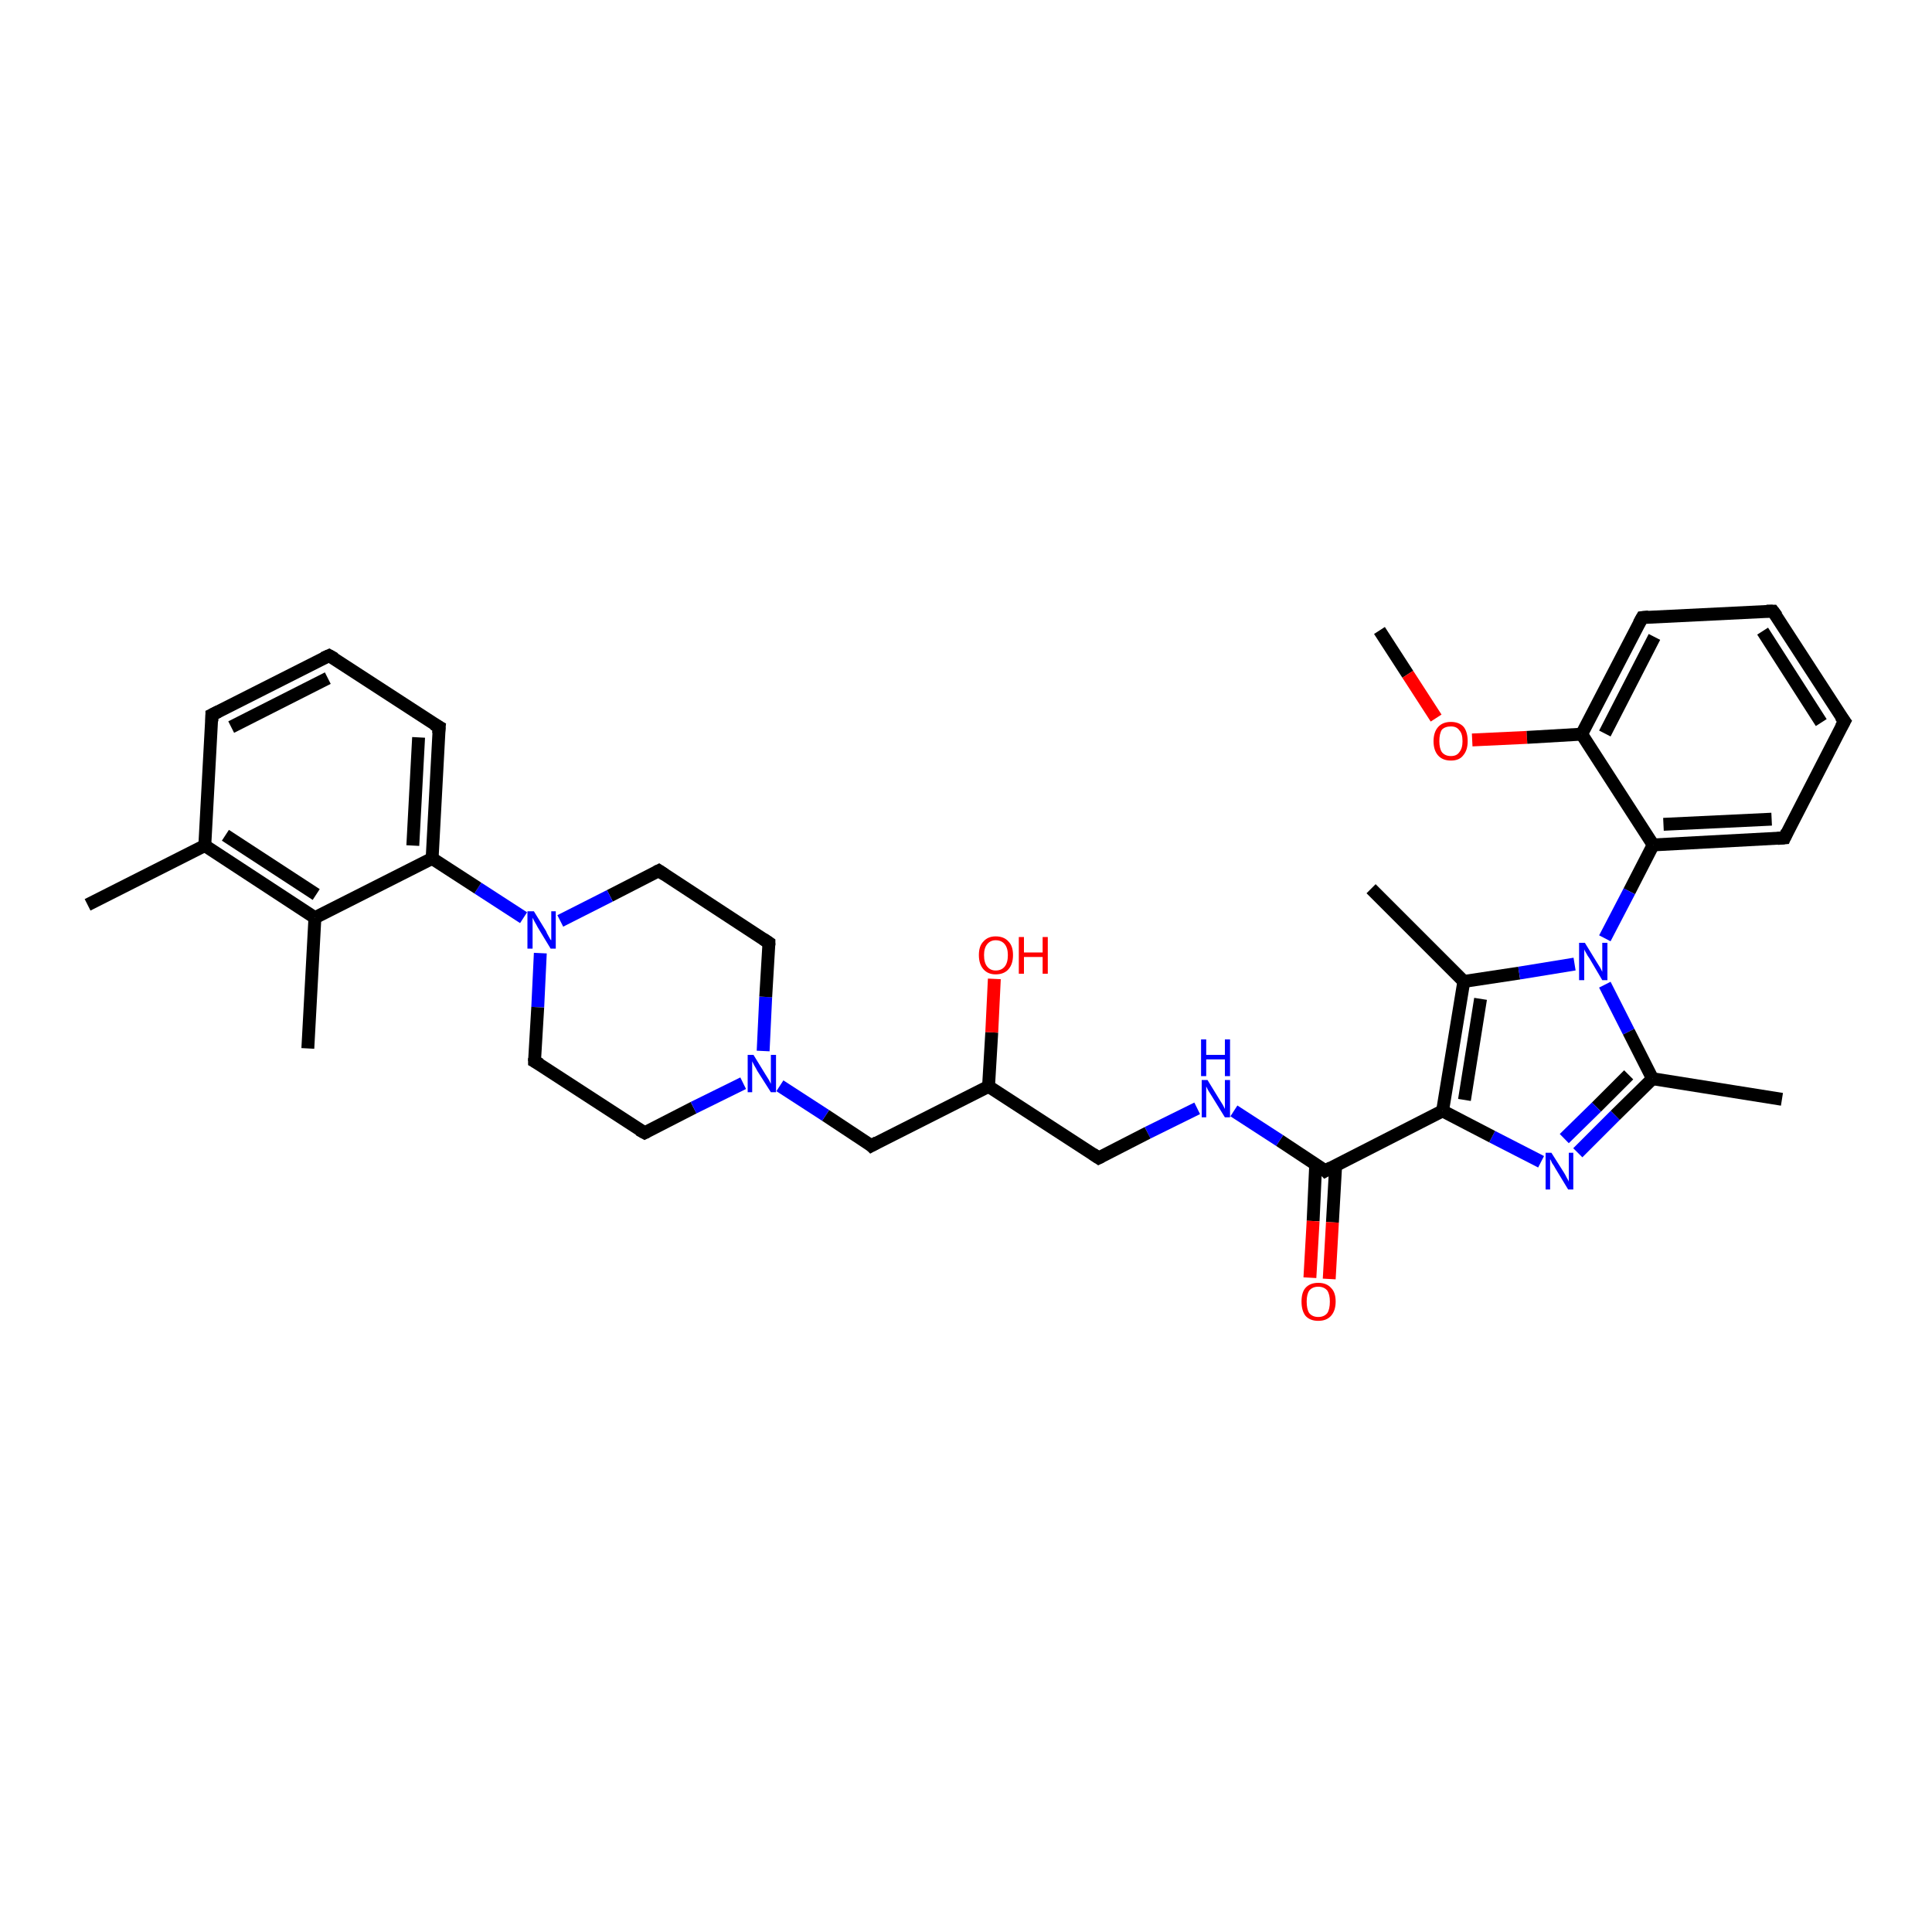 <?xml version='1.0' encoding='iso-8859-1'?>
<svg version='1.1' baseProfile='full'
              xmlns='http://www.w3.org/2000/svg'
                      xmlns:rdkit='http://www.rdkit.org/xml'
                      xmlns:xlink='http://www.w3.org/1999/xlink'
                  xml:space='preserve'
width='300px' height='300px' viewBox='0 0 300 300'>
<!-- END OF HEADER -->
<rect style='opacity:1.0;fill:#FFFFFF;stroke:none' width='300.0' height='300.0' x='0.0' y='0.0'> </rect>
<path class='bond-0 atom-0 atom-1' d='M 214.2,97.9 L 218.6,104.7' style='fill:none;fill-rule:evenodd;stroke:#000000;stroke-width:2.0px;stroke-linecap:butt;stroke-linejoin:miter;stroke-opacity:1' />
<path class='bond-0 atom-0 atom-1' d='M 218.6,104.7 L 223.0,111.5' style='fill:none;fill-rule:evenodd;stroke:#FF0000;stroke-width:2.0px;stroke-linecap:butt;stroke-linejoin:miter;stroke-opacity:1' />
<path class='bond-1 atom-1 atom-2' d='M 228.6,114.9 L 237.1,114.5' style='fill:none;fill-rule:evenodd;stroke:#FF0000;stroke-width:2.0px;stroke-linecap:butt;stroke-linejoin:miter;stroke-opacity:1' />
<path class='bond-1 atom-1 atom-2' d='M 237.1,114.5 L 245.6,114.0' style='fill:none;fill-rule:evenodd;stroke:#000000;stroke-width:2.0px;stroke-linecap:butt;stroke-linejoin:miter;stroke-opacity:1' />
<path class='bond-2 atom-2 atom-3' d='M 245.6,114.0 L 255.0,95.9' style='fill:none;fill-rule:evenodd;stroke:#000000;stroke-width:2.0px;stroke-linecap:butt;stroke-linejoin:miter;stroke-opacity:1' />
<path class='bond-2 atom-2 atom-3' d='M 249.2,113.9 L 256.9,98.9' style='fill:none;fill-rule:evenodd;stroke:#000000;stroke-width:2.0px;stroke-linecap:butt;stroke-linejoin:miter;stroke-opacity:1' />
<path class='bond-3 atom-3 atom-4' d='M 255.0,95.9 L 275.3,94.9' style='fill:none;fill-rule:evenodd;stroke:#000000;stroke-width:2.0px;stroke-linecap:butt;stroke-linejoin:miter;stroke-opacity:1' />
<path class='bond-4 atom-4 atom-5' d='M 275.3,94.9 L 286.4,112.0' style='fill:none;fill-rule:evenodd;stroke:#000000;stroke-width:2.0px;stroke-linecap:butt;stroke-linejoin:miter;stroke-opacity:1' />
<path class='bond-4 atom-4 atom-5' d='M 273.7,98.0 L 282.8,112.2' style='fill:none;fill-rule:evenodd;stroke:#000000;stroke-width:2.0px;stroke-linecap:butt;stroke-linejoin:miter;stroke-opacity:1' />
<path class='bond-5 atom-5 atom-6' d='M 286.4,112.0 L 277.1,130.1' style='fill:none;fill-rule:evenodd;stroke:#000000;stroke-width:2.0px;stroke-linecap:butt;stroke-linejoin:miter;stroke-opacity:1' />
<path class='bond-6 atom-6 atom-7' d='M 277.1,130.1 L 256.7,131.2' style='fill:none;fill-rule:evenodd;stroke:#000000;stroke-width:2.0px;stroke-linecap:butt;stroke-linejoin:miter;stroke-opacity:1' />
<path class='bond-6 atom-6 atom-7' d='M 275.1,127.2 L 258.3,128.0' style='fill:none;fill-rule:evenodd;stroke:#000000;stroke-width:2.0px;stroke-linecap:butt;stroke-linejoin:miter;stroke-opacity:1' />
<path class='bond-7 atom-7 atom-8' d='M 256.7,131.2 L 253.0,138.4' style='fill:none;fill-rule:evenodd;stroke:#000000;stroke-width:2.0px;stroke-linecap:butt;stroke-linejoin:miter;stroke-opacity:1' />
<path class='bond-7 atom-7 atom-8' d='M 253.0,138.4 L 249.2,145.7' style='fill:none;fill-rule:evenodd;stroke:#0000FF;stroke-width:2.0px;stroke-linecap:butt;stroke-linejoin:miter;stroke-opacity:1' />
<path class='bond-8 atom-8 atom-9' d='M 249.2,152.9 L 252.9,160.2' style='fill:none;fill-rule:evenodd;stroke:#0000FF;stroke-width:2.0px;stroke-linecap:butt;stroke-linejoin:miter;stroke-opacity:1' />
<path class='bond-8 atom-8 atom-9' d='M 252.9,160.2 L 256.6,167.5' style='fill:none;fill-rule:evenodd;stroke:#000000;stroke-width:2.0px;stroke-linecap:butt;stroke-linejoin:miter;stroke-opacity:1' />
<path class='bond-9 atom-9 atom-10' d='M 256.6,167.5 L 276.7,170.7' style='fill:none;fill-rule:evenodd;stroke:#000000;stroke-width:2.0px;stroke-linecap:butt;stroke-linejoin:miter;stroke-opacity:1' />
<path class='bond-10 atom-9 atom-11' d='M 256.6,167.5 L 250.8,173.2' style='fill:none;fill-rule:evenodd;stroke:#000000;stroke-width:2.0px;stroke-linecap:butt;stroke-linejoin:miter;stroke-opacity:1' />
<path class='bond-10 atom-9 atom-11' d='M 250.8,173.2 L 245.0,179.0' style='fill:none;fill-rule:evenodd;stroke:#0000FF;stroke-width:2.0px;stroke-linecap:butt;stroke-linejoin:miter;stroke-opacity:1' />
<path class='bond-10 atom-9 atom-11' d='M 252.9,166.9 L 247.9,171.9' style='fill:none;fill-rule:evenodd;stroke:#000000;stroke-width:2.0px;stroke-linecap:butt;stroke-linejoin:miter;stroke-opacity:1' />
<path class='bond-10 atom-9 atom-11' d='M 247.9,171.9 L 242.9,176.8' style='fill:none;fill-rule:evenodd;stroke:#0000FF;stroke-width:2.0px;stroke-linecap:butt;stroke-linejoin:miter;stroke-opacity:1' />
<path class='bond-11 atom-11 atom-12' d='M 239.3,180.4 L 231.7,176.5' style='fill:none;fill-rule:evenodd;stroke:#0000FF;stroke-width:2.0px;stroke-linecap:butt;stroke-linejoin:miter;stroke-opacity:1' />
<path class='bond-11 atom-11 atom-12' d='M 231.7,176.5 L 224.0,172.5' style='fill:none;fill-rule:evenodd;stroke:#000000;stroke-width:2.0px;stroke-linecap:butt;stroke-linejoin:miter;stroke-opacity:1' />
<path class='bond-12 atom-12 atom-13' d='M 224.0,172.5 L 205.8,181.8' style='fill:none;fill-rule:evenodd;stroke:#000000;stroke-width:2.0px;stroke-linecap:butt;stroke-linejoin:miter;stroke-opacity:1' />
<path class='bond-13 atom-13 atom-14' d='M 204.3,180.8 L 203.9,189.6' style='fill:none;fill-rule:evenodd;stroke:#000000;stroke-width:2.0px;stroke-linecap:butt;stroke-linejoin:miter;stroke-opacity:1' />
<path class='bond-13 atom-13 atom-14' d='M 203.9,189.6 L 203.4,198.4' style='fill:none;fill-rule:evenodd;stroke:#FF0000;stroke-width:2.0px;stroke-linecap:butt;stroke-linejoin:miter;stroke-opacity:1' />
<path class='bond-13 atom-13 atom-14' d='M 207.4,181.0 L 206.9,189.8' style='fill:none;fill-rule:evenodd;stroke:#000000;stroke-width:2.0px;stroke-linecap:butt;stroke-linejoin:miter;stroke-opacity:1' />
<path class='bond-13 atom-13 atom-14' d='M 206.9,189.8 L 206.4,198.6' style='fill:none;fill-rule:evenodd;stroke:#FF0000;stroke-width:2.0px;stroke-linecap:butt;stroke-linejoin:miter;stroke-opacity:1' />
<path class='bond-14 atom-13 atom-15' d='M 205.8,181.8 L 198.7,177.1' style='fill:none;fill-rule:evenodd;stroke:#000000;stroke-width:2.0px;stroke-linecap:butt;stroke-linejoin:miter;stroke-opacity:1' />
<path class='bond-14 atom-13 atom-15' d='M 198.7,177.1 L 191.6,172.5' style='fill:none;fill-rule:evenodd;stroke:#0000FF;stroke-width:2.0px;stroke-linecap:butt;stroke-linejoin:miter;stroke-opacity:1' />
<path class='bond-15 atom-15 atom-16' d='M 185.9,172.1 L 178.2,175.9' style='fill:none;fill-rule:evenodd;stroke:#0000FF;stroke-width:2.0px;stroke-linecap:butt;stroke-linejoin:miter;stroke-opacity:1' />
<path class='bond-15 atom-15 atom-16' d='M 178.2,175.9 L 170.6,179.8' style='fill:none;fill-rule:evenodd;stroke:#000000;stroke-width:2.0px;stroke-linecap:butt;stroke-linejoin:miter;stroke-opacity:1' />
<path class='bond-16 atom-16 atom-17' d='M 170.6,179.8 L 153.5,168.7' style='fill:none;fill-rule:evenodd;stroke:#000000;stroke-width:2.0px;stroke-linecap:butt;stroke-linejoin:miter;stroke-opacity:1' />
<path class='bond-17 atom-17 atom-18' d='M 153.5,168.7 L 154.0,160.3' style='fill:none;fill-rule:evenodd;stroke:#000000;stroke-width:2.0px;stroke-linecap:butt;stroke-linejoin:miter;stroke-opacity:1' />
<path class='bond-17 atom-17 atom-18' d='M 154.0,160.3 L 154.4,152.0' style='fill:none;fill-rule:evenodd;stroke:#FF0000;stroke-width:2.0px;stroke-linecap:butt;stroke-linejoin:miter;stroke-opacity:1' />
<path class='bond-18 atom-17 atom-19' d='M 153.5,168.7 L 135.3,177.9' style='fill:none;fill-rule:evenodd;stroke:#000000;stroke-width:2.0px;stroke-linecap:butt;stroke-linejoin:miter;stroke-opacity:1' />
<path class='bond-19 atom-19 atom-20' d='M 135.3,177.9 L 128.2,173.2' style='fill:none;fill-rule:evenodd;stroke:#000000;stroke-width:2.0px;stroke-linecap:butt;stroke-linejoin:miter;stroke-opacity:1' />
<path class='bond-19 atom-19 atom-20' d='M 128.2,173.2 L 121.1,168.6' style='fill:none;fill-rule:evenodd;stroke:#0000FF;stroke-width:2.0px;stroke-linecap:butt;stroke-linejoin:miter;stroke-opacity:1' />
<path class='bond-20 atom-20 atom-21' d='M 118.5,163.2 L 118.9,154.8' style='fill:none;fill-rule:evenodd;stroke:#0000FF;stroke-width:2.0px;stroke-linecap:butt;stroke-linejoin:miter;stroke-opacity:1' />
<path class='bond-20 atom-20 atom-21' d='M 118.9,154.8 L 119.4,146.4' style='fill:none;fill-rule:evenodd;stroke:#000000;stroke-width:2.0px;stroke-linecap:butt;stroke-linejoin:miter;stroke-opacity:1' />
<path class='bond-21 atom-21 atom-22' d='M 119.4,146.4 L 102.3,135.2' style='fill:none;fill-rule:evenodd;stroke:#000000;stroke-width:2.0px;stroke-linecap:butt;stroke-linejoin:miter;stroke-opacity:1' />
<path class='bond-22 atom-22 atom-23' d='M 102.3,135.2 L 94.7,139.1' style='fill:none;fill-rule:evenodd;stroke:#000000;stroke-width:2.0px;stroke-linecap:butt;stroke-linejoin:miter;stroke-opacity:1' />
<path class='bond-22 atom-22 atom-23' d='M 94.7,139.1 L 87.0,143.0' style='fill:none;fill-rule:evenodd;stroke:#0000FF;stroke-width:2.0px;stroke-linecap:butt;stroke-linejoin:miter;stroke-opacity:1' />
<path class='bond-23 atom-23 atom-24' d='M 83.9,148.0 L 83.5,156.4' style='fill:none;fill-rule:evenodd;stroke:#0000FF;stroke-width:2.0px;stroke-linecap:butt;stroke-linejoin:miter;stroke-opacity:1' />
<path class='bond-23 atom-23 atom-24' d='M 83.5,156.4 L 83.0,164.8' style='fill:none;fill-rule:evenodd;stroke:#000000;stroke-width:2.0px;stroke-linecap:butt;stroke-linejoin:miter;stroke-opacity:1' />
<path class='bond-24 atom-24 atom-25' d='M 83.0,164.8 L 100.1,175.9' style='fill:none;fill-rule:evenodd;stroke:#000000;stroke-width:2.0px;stroke-linecap:butt;stroke-linejoin:miter;stroke-opacity:1' />
<path class='bond-25 atom-23 atom-26' d='M 81.3,142.5 L 74.2,137.9' style='fill:none;fill-rule:evenodd;stroke:#0000FF;stroke-width:2.0px;stroke-linecap:butt;stroke-linejoin:miter;stroke-opacity:1' />
<path class='bond-25 atom-23 atom-26' d='M 74.2,137.9 L 67.1,133.3' style='fill:none;fill-rule:evenodd;stroke:#000000;stroke-width:2.0px;stroke-linecap:butt;stroke-linejoin:miter;stroke-opacity:1' />
<path class='bond-26 atom-26 atom-27' d='M 67.1,133.3 L 68.2,112.9' style='fill:none;fill-rule:evenodd;stroke:#000000;stroke-width:2.0px;stroke-linecap:butt;stroke-linejoin:miter;stroke-opacity:1' />
<path class='bond-26 atom-26 atom-27' d='M 64.1,131.3 L 65.0,114.5' style='fill:none;fill-rule:evenodd;stroke:#000000;stroke-width:2.0px;stroke-linecap:butt;stroke-linejoin:miter;stroke-opacity:1' />
<path class='bond-27 atom-27 atom-28' d='M 68.2,112.9 L 51.1,101.8' style='fill:none;fill-rule:evenodd;stroke:#000000;stroke-width:2.0px;stroke-linecap:butt;stroke-linejoin:miter;stroke-opacity:1' />
<path class='bond-28 atom-28 atom-29' d='M 51.1,101.8 L 32.9,111.0' style='fill:none;fill-rule:evenodd;stroke:#000000;stroke-width:2.0px;stroke-linecap:butt;stroke-linejoin:miter;stroke-opacity:1' />
<path class='bond-28 atom-28 atom-29' d='M 50.9,105.3 L 35.9,112.9' style='fill:none;fill-rule:evenodd;stroke:#000000;stroke-width:2.0px;stroke-linecap:butt;stroke-linejoin:miter;stroke-opacity:1' />
<path class='bond-29 atom-29 atom-30' d='M 32.9,111.0 L 31.8,131.3' style='fill:none;fill-rule:evenodd;stroke:#000000;stroke-width:2.0px;stroke-linecap:butt;stroke-linejoin:miter;stroke-opacity:1' />
<path class='bond-30 atom-30 atom-31' d='M 31.8,131.3 L 13.6,140.5' style='fill:none;fill-rule:evenodd;stroke:#000000;stroke-width:2.0px;stroke-linecap:butt;stroke-linejoin:miter;stroke-opacity:1' />
<path class='bond-31 atom-30 atom-32' d='M 31.8,131.3 L 48.9,142.5' style='fill:none;fill-rule:evenodd;stroke:#000000;stroke-width:2.0px;stroke-linecap:butt;stroke-linejoin:miter;stroke-opacity:1' />
<path class='bond-31 atom-30 atom-32' d='M 35.0,129.7 L 49.1,138.9' style='fill:none;fill-rule:evenodd;stroke:#000000;stroke-width:2.0px;stroke-linecap:butt;stroke-linejoin:miter;stroke-opacity:1' />
<path class='bond-32 atom-32 atom-33' d='M 48.9,142.5 L 47.8,162.8' style='fill:none;fill-rule:evenodd;stroke:#000000;stroke-width:2.0px;stroke-linecap:butt;stroke-linejoin:miter;stroke-opacity:1' />
<path class='bond-33 atom-12 atom-34' d='M 224.0,172.5 L 227.3,152.4' style='fill:none;fill-rule:evenodd;stroke:#000000;stroke-width:2.0px;stroke-linecap:butt;stroke-linejoin:miter;stroke-opacity:1' />
<path class='bond-33 atom-12 atom-34' d='M 227.4,170.8 L 229.9,155.1' style='fill:none;fill-rule:evenodd;stroke:#000000;stroke-width:2.0px;stroke-linecap:butt;stroke-linejoin:miter;stroke-opacity:1' />
<path class='bond-34 atom-34 atom-35' d='M 227.3,152.4 L 212.9,138.0' style='fill:none;fill-rule:evenodd;stroke:#000000;stroke-width:2.0px;stroke-linecap:butt;stroke-linejoin:miter;stroke-opacity:1' />
<path class='bond-35 atom-7 atom-2' d='M 256.7,131.2 L 245.6,114.0' style='fill:none;fill-rule:evenodd;stroke:#000000;stroke-width:2.0px;stroke-linecap:butt;stroke-linejoin:miter;stroke-opacity:1' />
<path class='bond-36 atom-34 atom-8' d='M 227.3,152.4 L 235.9,151.1' style='fill:none;fill-rule:evenodd;stroke:#000000;stroke-width:2.0px;stroke-linecap:butt;stroke-linejoin:miter;stroke-opacity:1' />
<path class='bond-36 atom-34 atom-8' d='M 235.9,151.1 L 244.5,149.7' style='fill:none;fill-rule:evenodd;stroke:#0000FF;stroke-width:2.0px;stroke-linecap:butt;stroke-linejoin:miter;stroke-opacity:1' />
<path class='bond-37 atom-25 atom-20' d='M 100.1,175.9 L 107.7,172.0' style='fill:none;fill-rule:evenodd;stroke:#000000;stroke-width:2.0px;stroke-linecap:butt;stroke-linejoin:miter;stroke-opacity:1' />
<path class='bond-37 atom-25 atom-20' d='M 107.7,172.0 L 115.4,168.2' style='fill:none;fill-rule:evenodd;stroke:#0000FF;stroke-width:2.0px;stroke-linecap:butt;stroke-linejoin:miter;stroke-opacity:1' />
<path class='bond-38 atom-32 atom-26' d='M 48.9,142.5 L 67.1,133.3' style='fill:none;fill-rule:evenodd;stroke:#000000;stroke-width:2.0px;stroke-linecap:butt;stroke-linejoin:miter;stroke-opacity:1' />
<path d='M 254.5,96.8 L 255.0,95.9 L 256.0,95.8' style='fill:none;stroke:#000000;stroke-width:2.0px;stroke-linecap:butt;stroke-linejoin:miter;stroke-opacity:1;' />
<path d='M 274.3,94.9 L 275.3,94.9 L 275.9,95.7' style='fill:none;stroke:#000000;stroke-width:2.0px;stroke-linecap:butt;stroke-linejoin:miter;stroke-opacity:1;' />
<path d='M 285.8,111.2 L 286.4,112.0 L 285.9,112.9' style='fill:none;stroke:#000000;stroke-width:2.0px;stroke-linecap:butt;stroke-linejoin:miter;stroke-opacity:1;' />
<path d='M 277.5,129.2 L 277.1,130.1 L 276.0,130.2' style='fill:none;stroke:#000000;stroke-width:2.0px;stroke-linecap:butt;stroke-linejoin:miter;stroke-opacity:1;' />
<path d='M 206.7,181.3 L 205.8,181.8 L 205.5,181.5' style='fill:none;stroke:#000000;stroke-width:2.0px;stroke-linecap:butt;stroke-linejoin:miter;stroke-opacity:1;' />
<path d='M 171.0,179.6 L 170.6,179.8 L 169.7,179.2' style='fill:none;stroke:#000000;stroke-width:2.0px;stroke-linecap:butt;stroke-linejoin:miter;stroke-opacity:1;' />
<path d='M 136.2,177.4 L 135.3,177.9 L 135.0,177.6' style='fill:none;stroke:#000000;stroke-width:2.0px;stroke-linecap:butt;stroke-linejoin:miter;stroke-opacity:1;' />
<path d='M 119.4,146.8 L 119.4,146.4 L 118.5,145.8' style='fill:none;stroke:#000000;stroke-width:2.0px;stroke-linecap:butt;stroke-linejoin:miter;stroke-opacity:1;' />
<path d='M 103.2,135.8 L 102.3,135.2 L 101.9,135.4' style='fill:none;stroke:#000000;stroke-width:2.0px;stroke-linecap:butt;stroke-linejoin:miter;stroke-opacity:1;' />
<path d='M 83.0,164.3 L 83.0,164.8 L 83.9,165.3' style='fill:none;stroke:#000000;stroke-width:2.0px;stroke-linecap:butt;stroke-linejoin:miter;stroke-opacity:1;' />
<path d='M 99.2,175.4 L 100.1,175.9 L 100.5,175.7' style='fill:none;stroke:#000000;stroke-width:2.0px;stroke-linecap:butt;stroke-linejoin:miter;stroke-opacity:1;' />
<path d='M 68.1,113.9 L 68.2,112.9 L 67.3,112.4' style='fill:none;stroke:#000000;stroke-width:2.0px;stroke-linecap:butt;stroke-linejoin:miter;stroke-opacity:1;' />
<path d='M 52.0,102.3 L 51.1,101.8 L 50.2,102.2' style='fill:none;stroke:#000000;stroke-width:2.0px;stroke-linecap:butt;stroke-linejoin:miter;stroke-opacity:1;' />
<path d='M 33.9,110.5 L 32.9,111.0 L 32.9,112.0' style='fill:none;stroke:#000000;stroke-width:2.0px;stroke-linecap:butt;stroke-linejoin:miter;stroke-opacity:1;' />
<path class='atom-1' d='M 222.6 115.1
Q 222.6 113.7, 223.3 112.9
Q 224.0 112.1, 225.3 112.1
Q 226.6 112.1, 227.3 112.9
Q 227.9 113.7, 227.9 115.1
Q 227.9 116.5, 227.2 117.3
Q 226.6 118.1, 225.3 118.1
Q 224.0 118.1, 223.3 117.3
Q 222.6 116.5, 222.6 115.1
M 225.3 117.4
Q 226.2 117.4, 226.6 116.8
Q 227.1 116.2, 227.1 115.1
Q 227.1 113.9, 226.6 113.4
Q 226.2 112.8, 225.3 112.8
Q 224.4 112.8, 223.9 113.3
Q 223.5 113.9, 223.5 115.1
Q 223.5 116.2, 223.9 116.8
Q 224.4 117.4, 225.3 117.4
' fill='#FF0000'/>
<path class='atom-8' d='M 246.1 146.4
L 248.0 149.5
Q 248.2 149.8, 248.5 150.3
Q 248.8 150.9, 248.8 150.9
L 248.8 146.4
L 249.6 146.4
L 249.6 152.2
L 248.8 152.2
L 246.8 148.8
Q 246.5 148.4, 246.3 148.0
Q 246.0 147.5, 246.0 147.4
L 246.0 152.2
L 245.2 152.2
L 245.2 146.4
L 246.1 146.4
' fill='#0000FF'/>
<path class='atom-11' d='M 240.9 179.0
L 242.8 182.0
Q 243.0 182.3, 243.3 182.9
Q 243.6 183.4, 243.6 183.5
L 243.6 179.0
L 244.3 179.0
L 244.3 184.7
L 243.5 184.7
L 241.5 181.4
Q 241.3 181.0, 241.0 180.6
Q 240.8 180.1, 240.7 180.0
L 240.7 184.7
L 240.0 184.7
L 240.0 179.0
L 240.9 179.0
' fill='#0000FF'/>
<path class='atom-14' d='M 202.1 202.1
Q 202.1 200.7, 202.7 200.0
Q 203.4 199.2, 204.7 199.2
Q 206.0 199.2, 206.7 200.0
Q 207.4 200.7, 207.4 202.1
Q 207.4 203.5, 206.7 204.3
Q 206.0 205.1, 204.7 205.1
Q 203.4 205.1, 202.7 204.3
Q 202.1 203.5, 202.1 202.1
M 204.7 204.5
Q 205.6 204.5, 206.1 203.9
Q 206.5 203.3, 206.5 202.1
Q 206.5 201.0, 206.1 200.4
Q 205.6 199.8, 204.7 199.8
Q 203.8 199.8, 203.3 200.4
Q 202.9 201.0, 202.9 202.1
Q 202.9 203.3, 203.3 203.9
Q 203.8 204.5, 204.7 204.5
' fill='#FF0000'/>
<path class='atom-15' d='M 187.5 167.7
L 189.4 170.8
Q 189.6 171.1, 189.9 171.6
Q 190.2 172.2, 190.2 172.2
L 190.2 167.7
L 191.0 167.7
L 191.0 173.5
L 190.2 173.5
L 188.1 170.1
Q 187.9 169.8, 187.6 169.3
Q 187.4 168.9, 187.3 168.7
L 187.3 173.5
L 186.6 173.5
L 186.6 167.7
L 187.5 167.7
' fill='#0000FF'/>
<path class='atom-15' d='M 186.5 161.4
L 187.3 161.4
L 187.3 163.8
L 190.2 163.8
L 190.2 161.4
L 191.0 161.4
L 191.0 167.1
L 190.2 167.1
L 190.2 164.5
L 187.3 164.5
L 187.3 167.1
L 186.5 167.1
L 186.5 161.4
' fill='#0000FF'/>
<path class='atom-18' d='M 152.0 148.3
Q 152.0 146.9, 152.7 146.2
Q 153.4 145.4, 154.6 145.4
Q 155.9 145.4, 156.6 146.2
Q 157.3 146.9, 157.3 148.3
Q 157.3 149.7, 156.6 150.5
Q 155.9 151.3, 154.6 151.3
Q 153.4 151.3, 152.7 150.5
Q 152.0 149.7, 152.0 148.3
M 154.6 150.7
Q 155.5 150.7, 156.0 150.1
Q 156.5 149.5, 156.5 148.3
Q 156.5 147.2, 156.0 146.6
Q 155.5 146.0, 154.6 146.0
Q 153.8 146.0, 153.3 146.6
Q 152.8 147.2, 152.8 148.3
Q 152.8 149.5, 153.3 150.1
Q 153.8 150.7, 154.6 150.7
' fill='#FF0000'/>
<path class='atom-18' d='M 158.2 145.5
L 159.0 145.5
L 159.0 147.9
L 161.9 147.9
L 161.9 145.5
L 162.7 145.5
L 162.7 151.2
L 161.9 151.2
L 161.9 148.6
L 159.0 148.6
L 159.0 151.2
L 158.2 151.2
L 158.2 145.5
' fill='#FF0000'/>
<path class='atom-20' d='M 117.0 163.8
L 118.9 166.9
Q 119.1 167.2, 119.4 167.7
Q 119.7 168.3, 119.7 168.3
L 119.7 163.8
L 120.5 163.8
L 120.5 169.6
L 119.7 169.6
L 117.6 166.3
Q 117.4 165.9, 117.1 165.4
Q 116.9 165.0, 116.8 164.8
L 116.8 169.6
L 116.1 169.6
L 116.1 163.8
L 117.0 163.8
' fill='#0000FF'/>
<path class='atom-23' d='M 82.9 141.5
L 84.8 144.6
Q 84.9 144.9, 85.2 145.4
Q 85.5 146.0, 85.6 146.0
L 85.6 141.5
L 86.3 141.5
L 86.3 147.3
L 85.5 147.3
L 83.5 144.0
Q 83.3 143.6, 83.0 143.1
Q 82.8 142.7, 82.7 142.5
L 82.7 147.3
L 81.9 147.3
L 81.9 141.5
L 82.9 141.5
' fill='#0000FF'/>
</svg>
